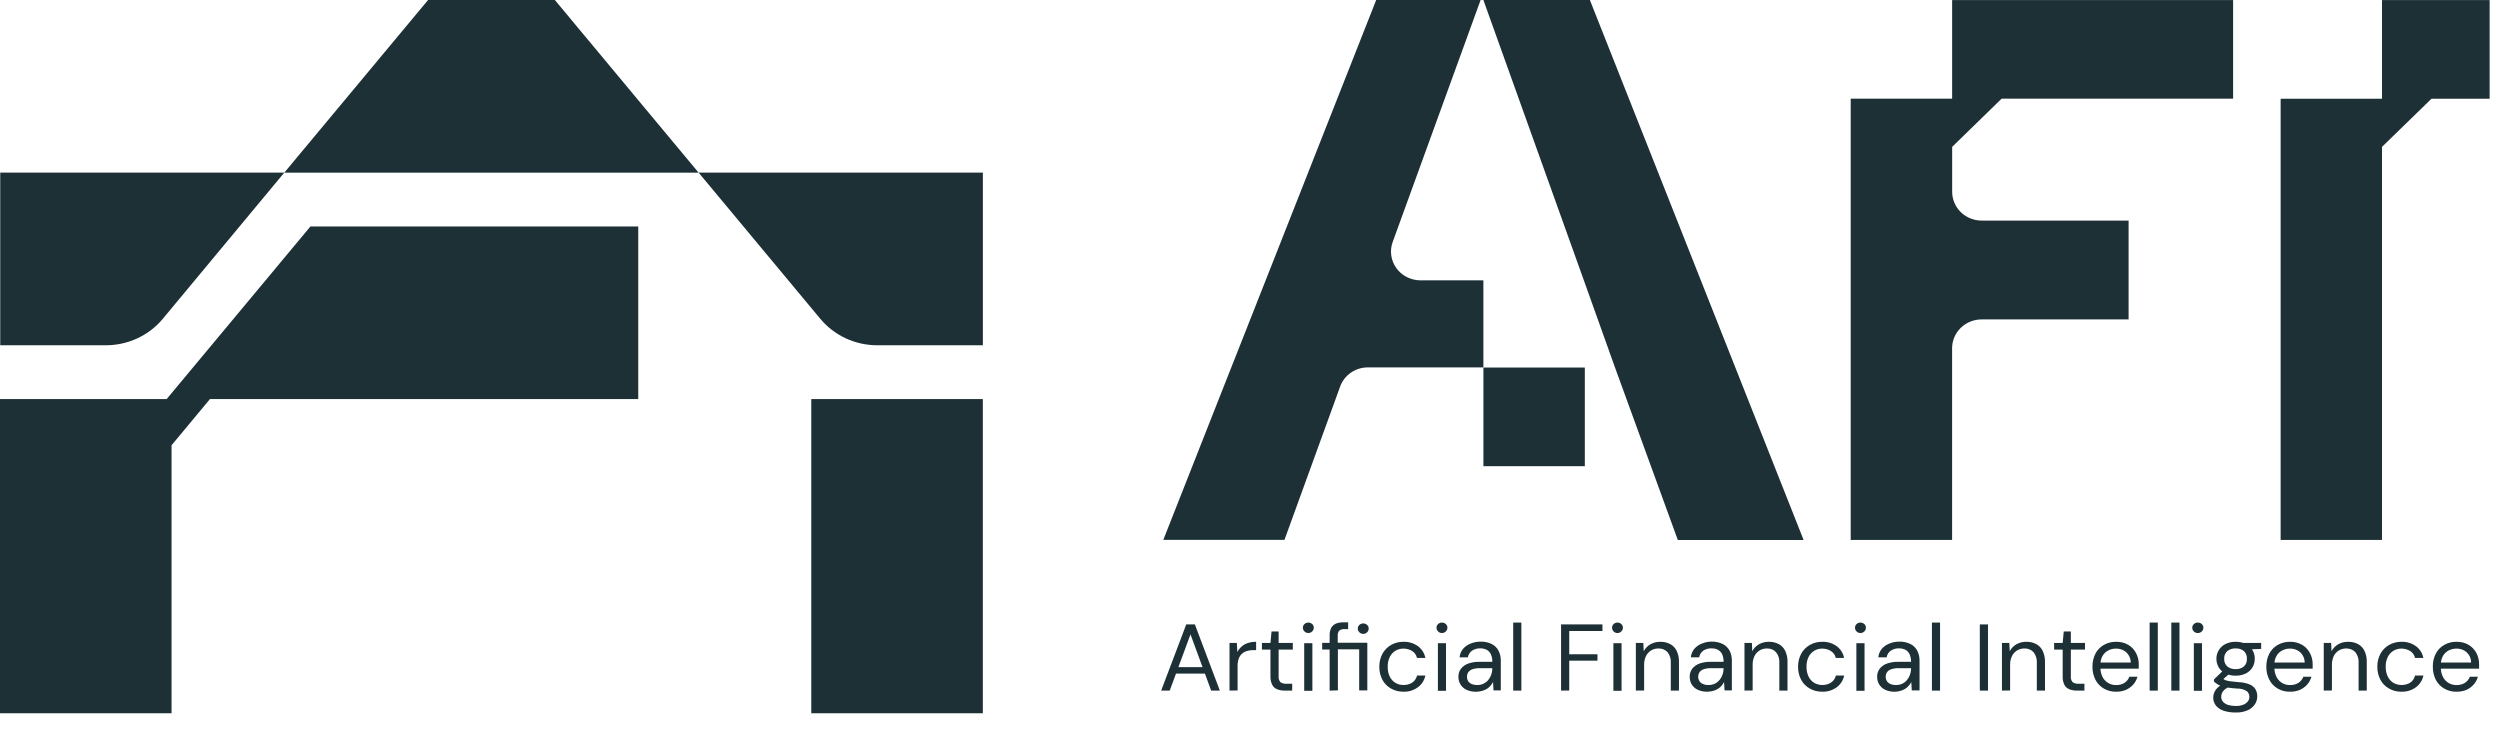 <svg width="82" height="24" viewBox="0 0 82 24" fill="none" xmlns="http://www.w3.org/2000/svg">
<path d="M38.086 22.652L38.909 20.481H39.192L40.011 22.652H39.726L39.048 20.807L38.367 22.652H38.086ZM38.463 22.094L38.54 21.883H39.546L39.622 22.094H38.463Z" fill="#1D3036"/>
<path d="M40.328 22.651V21.089H40.567L40.586 21.386C40.62 21.318 40.668 21.257 40.726 21.206C40.784 21.154 40.854 21.115 40.929 21.091C41.017 21.063 41.109 21.049 41.201 21.051V21.324H41.103C41.037 21.323 40.971 21.332 40.908 21.351C40.848 21.367 40.792 21.396 40.745 21.435C40.694 21.479 40.655 21.534 40.633 21.596C40.605 21.674 40.591 21.757 40.593 21.841V22.647L40.328 22.651Z" fill="#1D3036"/>
<path d="M42.139 22.651C42.053 22.654 41.967 22.639 41.888 22.607C41.818 22.579 41.761 22.527 41.728 22.46C41.686 22.373 41.667 22.277 41.671 22.18V21.308H41.391V21.089H41.671L41.706 20.711H41.939V21.089H42.404V21.308H41.939V22.18C41.935 22.215 41.938 22.251 41.948 22.285C41.959 22.319 41.976 22.35 41.999 22.377C42.063 22.417 42.138 22.434 42.213 22.427H42.384V22.651H42.139Z" fill="#1D3036"/>
<path d="M42.913 20.764C42.89 20.764 42.866 20.759 42.845 20.75C42.823 20.742 42.804 20.729 42.787 20.712C42.754 20.68 42.735 20.636 42.734 20.59C42.734 20.567 42.739 20.545 42.748 20.523C42.757 20.502 42.77 20.483 42.787 20.468C42.822 20.437 42.866 20.42 42.913 20.42C42.959 20.42 43.004 20.437 43.039 20.468C43.056 20.483 43.07 20.502 43.079 20.523C43.088 20.544 43.093 20.567 43.093 20.59C43.092 20.636 43.073 20.68 43.039 20.712C43.005 20.745 42.96 20.763 42.913 20.764ZM42.778 22.658V21.096H43.046V22.658H42.778Z" fill="#1D3036"/>
<path d="M43.612 22.652V21.305H43.367V21.086H43.612V20.841C43.609 20.757 43.626 20.673 43.663 20.596C43.696 20.535 43.749 20.485 43.814 20.456C43.894 20.425 43.979 20.41 44.065 20.413H44.219V20.635H44.102C44.041 20.63 43.98 20.647 43.931 20.682C43.911 20.704 43.896 20.73 43.887 20.759C43.878 20.787 43.875 20.817 43.878 20.846V21.082H44.848V22.644H44.581V21.298H43.883V22.644L43.612 22.652ZM44.715 20.792C44.667 20.792 44.622 20.773 44.589 20.741C44.572 20.725 44.558 20.706 44.549 20.685C44.54 20.664 44.535 20.641 44.535 20.618C44.534 20.595 44.539 20.572 44.548 20.551C44.557 20.53 44.571 20.511 44.589 20.496C44.623 20.465 44.668 20.448 44.715 20.448C44.761 20.448 44.806 20.465 44.84 20.496C44.857 20.511 44.871 20.53 44.88 20.551C44.889 20.573 44.894 20.595 44.893 20.618C44.893 20.664 44.874 20.708 44.84 20.741C44.807 20.773 44.762 20.792 44.715 20.792Z" fill="#1D3036"/>
<path d="M46.032 22.688C45.89 22.69 45.749 22.655 45.626 22.585C45.506 22.518 45.408 22.419 45.344 22.299C45.274 22.167 45.239 22.021 45.242 21.873C45.239 21.723 45.274 21.575 45.344 21.442C45.41 21.323 45.507 21.224 45.626 21.155C45.749 21.085 45.89 21.049 46.032 21.051C46.204 21.045 46.373 21.096 46.511 21.196C46.637 21.291 46.723 21.428 46.752 21.581H46.477C46.467 21.535 46.449 21.492 46.422 21.453C46.395 21.414 46.361 21.381 46.321 21.355C46.233 21.3 46.131 21.272 46.027 21.274C45.939 21.274 45.852 21.297 45.776 21.341C45.695 21.389 45.63 21.459 45.588 21.541C45.538 21.644 45.513 21.757 45.517 21.87C45.515 21.958 45.529 22.046 45.558 22.129C45.582 22.198 45.619 22.262 45.669 22.316C45.715 22.365 45.771 22.404 45.834 22.43C45.895 22.455 45.962 22.468 46.029 22.468C46.1 22.469 46.17 22.457 46.236 22.432C46.297 22.41 46.35 22.373 46.392 22.326C46.435 22.278 46.465 22.22 46.478 22.158H46.752C46.721 22.311 46.635 22.447 46.508 22.541C46.371 22.642 46.204 22.694 46.032 22.688Z" fill="#1D3036"/>
<path d="M47.296 20.764C47.249 20.764 47.203 20.745 47.17 20.712C47.136 20.68 47.117 20.636 47.117 20.59C47.117 20.567 47.121 20.545 47.13 20.523C47.139 20.502 47.153 20.483 47.17 20.468C47.204 20.437 47.249 20.42 47.296 20.42C47.342 20.42 47.387 20.437 47.422 20.468C47.439 20.483 47.453 20.502 47.462 20.523C47.471 20.544 47.476 20.567 47.476 20.59C47.475 20.636 47.456 20.68 47.422 20.712C47.388 20.745 47.343 20.764 47.296 20.764ZM47.163 22.658V21.096H47.429V22.658H47.163Z" fill="#1D3036"/>
<path d="M48.419 22.689C48.306 22.692 48.195 22.67 48.094 22.622C48.013 22.583 47.946 22.521 47.9 22.445C47.857 22.37 47.835 22.286 47.836 22.2C47.833 22.104 47.863 22.01 47.92 21.932C47.982 21.855 48.065 21.797 48.16 21.764C48.277 21.724 48.4 21.705 48.524 21.708H48.948C48.951 21.624 48.935 21.541 48.902 21.463C48.874 21.401 48.827 21.35 48.768 21.315C48.701 21.281 48.626 21.264 48.549 21.266C48.456 21.263 48.363 21.29 48.285 21.341C48.248 21.366 48.217 21.398 48.193 21.436C48.169 21.474 48.154 21.516 48.148 21.56H47.874C47.883 21.457 47.924 21.359 47.991 21.279C48.059 21.202 48.145 21.143 48.242 21.107C48.341 21.066 48.447 21.046 48.554 21.046C48.685 21.04 48.815 21.068 48.932 21.125C49.027 21.174 49.105 21.251 49.153 21.346C49.205 21.449 49.23 21.563 49.226 21.678V22.646H48.987L48.972 22.369C48.95 22.413 48.923 22.454 48.89 22.491C48.858 22.53 48.819 22.564 48.776 22.591C48.729 22.62 48.678 22.642 48.625 22.658C48.558 22.678 48.489 22.688 48.419 22.689ZM48.46 22.468C48.53 22.469 48.6 22.454 48.663 22.424C48.722 22.394 48.775 22.353 48.817 22.302C48.859 22.249 48.892 22.19 48.914 22.127C48.937 22.062 48.949 21.994 48.948 21.926V21.916H48.547C48.462 21.913 48.376 21.925 48.295 21.951C48.24 21.97 48.192 22.004 48.158 22.051C48.13 22.094 48.116 22.144 48.117 22.195C48.115 22.246 48.129 22.297 48.156 22.341C48.184 22.384 48.225 22.417 48.274 22.436C48.333 22.46 48.396 22.471 48.46 22.468Z" fill="#1D3036"/>
<path d="M49.633 22.652V20.42H49.901V22.652H49.633Z" fill="#1D3036"/>
<path d="M51.203 22.652V20.481H52.56V20.696H51.471V21.459H52.397V21.669H51.471V22.648L51.203 22.652Z" fill="#1D3036"/>
<path d="M53.052 20.764C53.005 20.764 52.96 20.745 52.927 20.712C52.894 20.68 52.876 20.636 52.875 20.59C52.875 20.567 52.879 20.545 52.888 20.524C52.897 20.503 52.91 20.484 52.927 20.468C52.961 20.437 53.006 20.42 53.052 20.42C53.099 20.42 53.144 20.437 53.178 20.468C53.196 20.483 53.209 20.502 53.219 20.523C53.228 20.544 53.233 20.567 53.232 20.59C53.232 20.613 53.227 20.636 53.218 20.657C53.209 20.678 53.195 20.697 53.178 20.712C53.145 20.745 53.1 20.764 53.052 20.764ZM52.919 22.658V21.096H53.187V22.658H52.919Z" fill="#1D3036"/>
<path d="M53.656 22.651V21.089H53.901L53.914 21.361C53.963 21.266 54.039 21.187 54.132 21.133C54.23 21.078 54.342 21.049 54.455 21.051C54.568 21.048 54.68 21.073 54.781 21.125C54.874 21.174 54.948 21.251 54.993 21.344C55.049 21.461 55.075 21.589 55.07 21.718V22.651H54.802V21.745C54.812 21.619 54.775 21.494 54.697 21.393C54.659 21.352 54.612 21.32 54.56 21.299C54.508 21.277 54.451 21.268 54.395 21.27C54.31 21.269 54.228 21.291 54.156 21.334C54.084 21.379 54.026 21.443 53.988 21.517C53.945 21.61 53.924 21.712 53.927 21.814V22.648L53.656 22.651Z" fill="#1D3036"/>
<path d="M56.005 22.688C55.892 22.692 55.781 22.669 55.68 22.622C55.599 22.583 55.531 22.521 55.485 22.445C55.442 22.37 55.421 22.285 55.422 22.2C55.419 22.104 55.449 22.01 55.506 21.932C55.568 21.855 55.651 21.796 55.745 21.764C55.862 21.724 55.986 21.705 56.11 21.708H56.533C56.536 21.624 56.52 21.54 56.488 21.463C56.46 21.401 56.413 21.349 56.353 21.315C56.286 21.28 56.211 21.264 56.135 21.266C56.041 21.263 55.949 21.289 55.871 21.34C55.834 21.366 55.802 21.398 55.779 21.436C55.755 21.474 55.74 21.516 55.734 21.56H55.46C55.469 21.457 55.509 21.359 55.576 21.279C55.644 21.202 55.73 21.143 55.827 21.107C55.926 21.066 56.032 21.045 56.139 21.045C56.268 21.041 56.395 21.069 56.51 21.125C56.605 21.174 56.683 21.252 56.732 21.345C56.783 21.449 56.808 21.563 56.805 21.678V22.645H56.566L56.549 22.369C56.528 22.413 56.501 22.454 56.469 22.491C56.436 22.53 56.398 22.563 56.354 22.59C56.307 22.62 56.256 22.643 56.202 22.658C56.138 22.677 56.072 22.687 56.005 22.688ZM56.046 22.468C56.116 22.469 56.185 22.454 56.249 22.424C56.309 22.394 56.361 22.352 56.403 22.302C56.445 22.249 56.478 22.19 56.5 22.126C56.522 22.062 56.533 21.994 56.533 21.926V21.916H56.132C56.046 21.913 55.961 21.925 55.88 21.951C55.825 21.97 55.777 22.004 55.743 22.05C55.715 22.094 55.701 22.144 55.701 22.195C55.7 22.246 55.714 22.297 55.742 22.341C55.77 22.384 55.811 22.417 55.86 22.436C55.919 22.46 55.982 22.471 56.046 22.468Z" fill="#1D3036"/>
<path d="M57.219 22.651V21.089H57.462L57.474 21.361C57.523 21.266 57.598 21.187 57.692 21.133C57.79 21.078 57.902 21.049 58.015 21.051C58.128 21.048 58.24 21.073 58.34 21.125C58.433 21.174 58.508 21.25 58.553 21.344C58.609 21.461 58.635 21.589 58.63 21.718V22.651H58.362V21.745C58.372 21.619 58.334 21.493 58.255 21.393C58.218 21.352 58.171 21.319 58.119 21.298C58.067 21.277 58.011 21.267 57.955 21.27C57.87 21.269 57.788 21.291 57.716 21.334C57.644 21.379 57.586 21.442 57.548 21.517C57.504 21.61 57.483 21.712 57.487 21.814V22.648L57.219 22.651Z" fill="#1D3036"/>
<path d="M59.767 22.688C59.624 22.69 59.484 22.655 59.361 22.585C59.24 22.518 59.143 22.419 59.079 22.299C59.008 22.167 58.974 22.021 58.977 21.873C58.973 21.723 59.008 21.575 59.079 21.442C59.144 21.323 59.242 21.224 59.361 21.155C59.484 21.085 59.624 21.049 59.767 21.051C59.938 21.045 60.107 21.096 60.245 21.196C60.372 21.291 60.458 21.428 60.486 21.581H60.213C60.204 21.535 60.185 21.492 60.158 21.453C60.131 21.414 60.097 21.381 60.056 21.355C59.969 21.3 59.868 21.272 59.764 21.274C59.676 21.275 59.589 21.298 59.513 21.341C59.432 21.39 59.367 21.459 59.325 21.541C59.274 21.644 59.25 21.757 59.254 21.87C59.252 21.958 59.266 22.046 59.295 22.129C59.319 22.198 59.356 22.262 59.406 22.316C59.452 22.365 59.508 22.404 59.571 22.43C59.633 22.455 59.699 22.468 59.767 22.468C59.837 22.469 59.907 22.457 59.973 22.432C60.033 22.41 60.087 22.373 60.129 22.326C60.172 22.278 60.202 22.22 60.216 22.158H60.489C60.458 22.31 60.372 22.446 60.246 22.541C60.108 22.642 59.939 22.694 59.767 22.688Z" fill="#1D3036"/>
<path d="M61.022 20.764C60.975 20.764 60.93 20.745 60.897 20.712C60.863 20.68 60.844 20.636 60.844 20.59C60.843 20.567 60.848 20.545 60.857 20.523C60.866 20.502 60.88 20.483 60.897 20.468C60.931 20.437 60.976 20.42 61.022 20.42C61.069 20.42 61.114 20.437 61.148 20.468C61.166 20.483 61.179 20.502 61.189 20.523C61.198 20.544 61.203 20.567 61.202 20.59C61.202 20.613 61.197 20.636 61.188 20.657C61.179 20.678 61.165 20.697 61.148 20.712C61.115 20.745 61.07 20.764 61.022 20.764ZM60.889 22.658V21.096H61.157V22.658H60.889Z" fill="#1D3036"/>
<path d="M62.153 22.689C62.041 22.692 61.93 22.67 61.828 22.622C61.747 22.583 61.68 22.521 61.635 22.445C61.591 22.37 61.569 22.286 61.571 22.2C61.567 22.104 61.597 22.01 61.655 21.932C61.717 21.855 61.799 21.797 61.894 21.764C62.011 21.724 62.135 21.705 62.259 21.708H62.683C62.685 21.624 62.669 21.541 62.636 21.463C62.609 21.401 62.562 21.349 62.503 21.315C62.435 21.281 62.36 21.264 62.284 21.266C62.19 21.263 62.097 21.29 62.02 21.341C61.982 21.366 61.951 21.398 61.927 21.436C61.904 21.474 61.889 21.516 61.883 21.56H61.608C61.618 21.457 61.659 21.36 61.725 21.279C61.793 21.202 61.88 21.143 61.977 21.107C62.076 21.066 62.182 21.046 62.289 21.046C62.42 21.04 62.55 21.068 62.666 21.125C62.762 21.174 62.839 21.251 62.888 21.346C62.939 21.449 62.964 21.564 62.961 21.679V22.646H62.706L62.69 22.369C62.668 22.413 62.641 22.454 62.608 22.491C62.576 22.53 62.537 22.564 62.494 22.591C62.447 22.62 62.396 22.643 62.343 22.658C62.281 22.677 62.217 22.687 62.153 22.689ZM62.194 22.468C62.265 22.469 62.334 22.454 62.397 22.424C62.457 22.395 62.51 22.353 62.552 22.302C62.594 22.249 62.627 22.19 62.649 22.127C62.671 22.062 62.683 21.994 62.683 21.926V21.916H62.281C62.196 21.913 62.111 21.925 62.03 21.952C61.974 21.97 61.926 22.004 61.893 22.051C61.865 22.094 61.85 22.144 61.851 22.195C61.849 22.247 61.864 22.297 61.891 22.341C61.919 22.384 61.96 22.417 62.008 22.436C62.067 22.46 62.131 22.471 62.194 22.468Z" fill="#1D3036"/>
<path d="M63.367 22.652V20.42H63.634V22.652H63.367Z" fill="#1D3036"/>
<path d="M64.938 22.652V20.481H65.206V22.652H64.938Z" fill="#1D3036"/>
<path d="M65.664 22.651V21.089H65.906L65.919 21.361C65.968 21.266 66.043 21.187 66.137 21.133C66.235 21.078 66.347 21.049 66.46 21.051C66.573 21.048 66.685 21.073 66.785 21.125C66.878 21.174 66.953 21.25 66.999 21.344C67.053 21.461 67.08 21.589 67.076 21.718V22.651H66.808V21.745C66.817 21.619 66.779 21.493 66.701 21.393C66.663 21.352 66.617 21.319 66.565 21.298C66.513 21.277 66.456 21.267 66.4 21.27C66.316 21.269 66.233 21.291 66.161 21.334C66.089 21.379 66.031 21.442 65.994 21.517C65.949 21.61 65.928 21.712 65.932 21.814V22.648L65.664 22.651Z" fill="#1D3036"/>
<path d="M68.124 22.651C68.037 22.654 67.952 22.639 67.872 22.607C67.802 22.579 67.745 22.527 67.711 22.46C67.67 22.372 67.651 22.276 67.656 22.18V21.308H67.375V21.089H67.656L67.691 20.711H67.924V21.089H68.388V21.308H67.924V22.18C67.919 22.215 67.922 22.251 67.933 22.285C67.943 22.319 67.96 22.35 67.984 22.377C68.047 22.417 68.122 22.434 68.197 22.427H68.369V22.651H68.124Z" fill="#1D3036"/>
<path d="M69.404 22.688C69.264 22.691 69.126 22.655 69.005 22.585C68.888 22.517 68.794 22.418 68.732 22.299C68.664 22.166 68.629 22.019 68.633 21.87C68.629 21.721 68.663 21.573 68.73 21.439C68.792 21.321 68.887 21.222 69.004 21.154C69.127 21.084 69.268 21.048 69.41 21.051C69.552 21.047 69.691 21.083 69.812 21.154C69.92 21.219 70.007 21.312 70.063 21.422C70.123 21.536 70.154 21.662 70.151 21.789V21.854C70.151 21.878 70.151 21.903 70.151 21.933H68.834V21.731H69.888C69.889 21.668 69.876 21.607 69.851 21.549C69.826 21.492 69.79 21.44 69.744 21.396C69.651 21.314 69.529 21.27 69.404 21.274C69.317 21.273 69.23 21.294 69.153 21.334C69.074 21.374 69.009 21.436 68.965 21.512C68.915 21.6 68.891 21.7 68.895 21.8V21.887C68.891 21.999 68.915 22.11 68.966 22.21C69.009 22.291 69.074 22.359 69.154 22.405C69.23 22.449 69.317 22.471 69.406 22.47C69.504 22.474 69.6 22.448 69.683 22.398C69.757 22.349 69.814 22.279 69.844 22.197H70.109C70.083 22.29 70.037 22.377 69.973 22.451C69.907 22.525 69.826 22.584 69.735 22.626C69.631 22.67 69.518 22.691 69.404 22.688Z" fill="#1D3036"/>
<path d="M70.508 22.652V20.42H70.776V22.652H70.508Z" fill="#1D3036"/>
<path d="M71.219 22.652V20.42H71.487V22.652H71.219Z" fill="#1D3036"/>
<path d="M72.091 20.764C72.067 20.765 72.042 20.761 72.02 20.752C71.997 20.743 71.976 20.73 71.959 20.713C71.925 20.68 71.906 20.636 71.906 20.59C71.906 20.567 71.91 20.545 71.919 20.524C71.929 20.503 71.942 20.483 71.959 20.468C71.995 20.436 72.042 20.419 72.091 20.42C72.138 20.42 72.183 20.437 72.217 20.468C72.234 20.483 72.248 20.502 72.258 20.523C72.267 20.544 72.272 20.567 72.271 20.59C72.271 20.613 72.266 20.636 72.257 20.657C72.248 20.678 72.234 20.697 72.217 20.713C72.184 20.745 72.138 20.764 72.091 20.764ZM71.958 22.658V21.096H72.225V22.658H71.958Z" fill="#1D3036"/>
<path d="M73.33 23.37C73.2 23.372 73.07 23.354 72.946 23.316C72.845 23.286 72.755 23.228 72.687 23.15C72.624 23.071 72.591 22.974 72.594 22.874C72.595 22.822 72.605 22.771 72.624 22.722C72.648 22.663 72.684 22.609 72.73 22.564C72.791 22.505 72.862 22.458 72.941 22.425L73.126 22.53C73.037 22.558 72.96 22.613 72.906 22.687C72.875 22.736 72.858 22.792 72.856 22.85C72.853 22.912 72.875 22.972 72.916 23.02C72.962 23.068 73.02 23.104 73.085 23.123C73.166 23.146 73.251 23.157 73.336 23.156C73.416 23.158 73.496 23.145 73.571 23.118C73.631 23.096 73.684 23.06 73.725 23.012C73.762 22.967 73.781 22.91 73.779 22.852C73.779 22.818 73.772 22.784 73.758 22.753C73.744 22.721 73.722 22.693 73.696 22.671C73.603 22.61 73.493 22.581 73.382 22.585C73.276 22.579 73.17 22.568 73.066 22.552C72.994 22.541 72.924 22.524 72.856 22.501C72.806 22.485 72.76 22.462 72.717 22.433C72.682 22.41 72.648 22.384 72.617 22.356V22.285L72.926 21.988L73.157 22.069L72.839 22.348L72.881 22.239L72.947 22.285C72.974 22.302 73.003 22.315 73.034 22.322C73.084 22.335 73.134 22.345 73.185 22.35C73.249 22.359 73.335 22.367 73.437 22.375C73.557 22.38 73.676 22.405 73.788 22.449C73.867 22.481 73.934 22.536 73.979 22.607C74.02 22.679 74.041 22.761 74.038 22.843C74.037 22.933 74.012 23.02 73.964 23.096C73.907 23.181 73.827 23.25 73.732 23.293C73.606 23.349 73.468 23.375 73.33 23.37ZM73.33 22.162C73.211 22.165 73.093 22.139 72.986 22.087C72.897 22.041 72.822 21.972 72.771 21.887C72.723 21.801 72.697 21.704 72.698 21.606C72.697 21.508 72.723 21.412 72.774 21.328C72.825 21.243 72.9 21.173 72.989 21.127C73.094 21.074 73.211 21.048 73.33 21.051C73.448 21.048 73.565 21.074 73.669 21.127C73.759 21.173 73.833 21.243 73.883 21.328C73.933 21.412 73.958 21.508 73.956 21.606C73.958 21.704 73.933 21.801 73.883 21.887C73.833 21.972 73.759 22.041 73.669 22.087C73.564 22.139 73.446 22.165 73.327 22.162H73.33ZM73.33 21.947C73.428 21.952 73.525 21.921 73.6 21.86C73.635 21.827 73.661 21.788 73.678 21.744C73.695 21.7 73.702 21.652 73.698 21.606C73.701 21.559 73.694 21.513 73.677 21.47C73.66 21.427 73.634 21.387 73.6 21.355C73.525 21.294 73.428 21.263 73.33 21.268C73.231 21.263 73.134 21.294 73.057 21.355C73.022 21.387 72.994 21.425 72.976 21.469C72.958 21.512 72.951 21.559 72.954 21.606C72.95 21.653 72.957 21.7 72.975 21.744C72.993 21.788 73.02 21.828 73.056 21.86C73.132 21.921 73.229 21.952 73.327 21.947H73.33ZM73.59 21.308L73.511 21.089H74.166V21.284L73.59 21.308Z" fill="#1D3036"/>
<path d="M75.107 22.688C74.967 22.691 74.829 22.655 74.709 22.585C74.591 22.517 74.497 22.418 74.436 22.299C74.367 22.166 74.333 22.019 74.336 21.87C74.333 21.721 74.366 21.573 74.433 21.439C74.495 21.321 74.59 21.222 74.707 21.154C74.831 21.084 74.971 21.048 75.114 21.051C75.255 21.047 75.394 21.083 75.515 21.154C75.623 21.219 75.71 21.312 75.766 21.422C75.827 21.536 75.857 21.662 75.855 21.789V21.854C75.855 21.878 75.855 21.903 75.855 21.933H74.54V21.731H75.594C75.594 21.668 75.582 21.607 75.557 21.549C75.532 21.492 75.495 21.44 75.45 21.396C75.357 21.314 75.235 21.27 75.11 21.274C75.022 21.273 74.936 21.294 74.858 21.334C74.779 21.374 74.714 21.436 74.671 21.512C74.621 21.6 74.596 21.7 74.6 21.8V21.887C74.597 21.999 74.621 22.11 74.672 22.21C74.715 22.291 74.78 22.358 74.859 22.405C74.936 22.449 75.023 22.471 75.111 22.47C75.209 22.474 75.306 22.448 75.389 22.398C75.463 22.349 75.519 22.279 75.55 22.197H75.814C75.789 22.29 75.742 22.377 75.678 22.451C75.613 22.525 75.532 22.584 75.441 22.626C75.336 22.67 75.222 22.692 75.107 22.688Z" fill="#1D3036"/>
<path d="M76.219 22.651V21.089H76.462L76.474 21.361C76.523 21.266 76.599 21.187 76.692 21.133C76.79 21.078 76.902 21.049 77.015 21.051C77.128 21.048 77.24 21.073 77.341 21.125C77.434 21.174 77.508 21.251 77.553 21.344C77.609 21.461 77.635 21.589 77.63 21.718V22.651H77.362V21.745C77.372 21.619 77.334 21.494 77.257 21.393C77.219 21.352 77.172 21.32 77.12 21.299C77.067 21.277 77.011 21.268 76.955 21.27C76.871 21.269 76.788 21.291 76.716 21.334C76.644 21.379 76.586 21.443 76.548 21.517C76.505 21.61 76.484 21.712 76.487 21.814V22.648L76.219 22.651Z" fill="#1D3036"/>
<path d="M78.767 22.688C78.624 22.69 78.484 22.655 78.361 22.585C78.24 22.518 78.142 22.419 78.079 22.299C78.009 22.167 77.974 22.021 77.977 21.873C77.973 21.723 78.008 21.575 78.079 21.442C78.144 21.323 78.241 21.224 78.361 21.155C78.484 21.085 78.624 21.049 78.767 21.051C78.938 21.045 79.106 21.096 79.244 21.196C79.371 21.29 79.458 21.428 79.486 21.581H79.212C79.203 21.535 79.185 21.492 79.158 21.453C79.131 21.414 79.096 21.381 79.056 21.355C78.969 21.3 78.867 21.272 78.763 21.274C78.674 21.274 78.588 21.297 78.511 21.341C78.43 21.389 78.365 21.459 78.323 21.541C78.272 21.643 78.247 21.756 78.251 21.87C78.25 21.958 78.264 22.046 78.293 22.129C78.316 22.198 78.355 22.262 78.405 22.316C78.45 22.365 78.505 22.404 78.568 22.43C78.63 22.455 78.697 22.468 78.764 22.468C78.835 22.469 78.906 22.457 78.972 22.432C79.032 22.41 79.086 22.373 79.128 22.326C79.17 22.277 79.199 22.22 79.213 22.158H79.488C79.457 22.31 79.37 22.447 79.244 22.541C79.107 22.642 78.938 22.694 78.767 22.688Z" fill="#1D3036"/>
<path d="M80.568 22.688C80.428 22.691 80.29 22.655 80.17 22.585C80.052 22.517 79.957 22.418 79.895 22.299C79.828 22.166 79.794 22.019 79.797 21.87C79.793 21.721 79.826 21.573 79.894 21.439C79.955 21.32 80.05 21.221 80.168 21.154C80.291 21.084 80.431 21.048 80.573 21.051C80.715 21.047 80.855 21.083 80.976 21.154C81.083 21.22 81.17 21.312 81.228 21.422C81.287 21.536 81.316 21.662 81.314 21.789V21.854C81.314 21.878 81.314 21.903 81.314 21.933H79.999V21.731H81.053C81.053 21.668 81.04 21.607 81.016 21.549C80.991 21.491 80.954 21.44 80.908 21.396C80.816 21.314 80.695 21.27 80.57 21.274C80.482 21.274 80.396 21.294 80.318 21.334C80.239 21.375 80.174 21.436 80.131 21.512C80.081 21.6 80.057 21.7 80.06 21.8V21.887C80.056 21.999 80.081 22.11 80.132 22.21C80.174 22.292 80.24 22.359 80.32 22.405C80.397 22.449 80.484 22.471 80.572 22.47C80.67 22.474 80.767 22.448 80.85 22.398C80.924 22.349 80.98 22.279 81.011 22.197H81.275C81.249 22.29 81.202 22.377 81.138 22.451C81.073 22.525 80.993 22.585 80.902 22.626C80.797 22.67 80.683 22.691 80.568 22.688Z" fill="#1D3036"/>
<path d="M45.678 7.943L48.564 0H45.139L41.513 9.196L40.394 12.033L40.386 12.051L38.156 17.708H42.13L43.957 12.678C44.024 12.494 44.147 12.335 44.31 12.223C44.474 12.11 44.669 12.05 44.869 12.05H48.655V9.195H46.591C46.437 9.195 46.285 9.159 46.148 9.09C46.011 9.021 45.892 8.921 45.803 8.798C45.714 8.676 45.656 8.534 45.634 8.385C45.612 8.236 45.627 8.085 45.678 7.943ZM52.148 0H48.655L51.951 9.196L52.971 12.051L55.033 17.713H59.159L52.148 0Z" fill="#1D3036"/>
<path d="M51.982 12.055H48.656V15.291H51.982V12.055Z" fill="#1D3036"/>
<path d="M81.66 3.239V0.002H78.13V3.239H74.805V17.709H78.13V4.817L79.752 3.239H81.66Z" fill="#1D3036"/>
<path d="M65.653 3.237H73.246V0.002H64.03V3.237H60.703V17.71H64.029V11.42C64.029 11.17 64.131 10.93 64.313 10.753C64.494 10.576 64.741 10.477 64.998 10.477H69.818V7.235H65C64.873 7.235 64.747 7.211 64.63 7.164C64.512 7.116 64.405 7.047 64.315 6.959C64.225 6.872 64.154 6.768 64.105 6.654C64.056 6.539 64.031 6.417 64.031 6.293V4.817L65.653 3.237Z" fill="#1D3036"/>
<path d="M20.935 13.089H6.887L5.627 14.604V23.395H0V13.089H5.467L10.183 7.427H20.935V13.089ZM32.237 13.09V23.395H26.61V13.09H32.237ZM5.339 10.458C5.113 10.729 4.828 10.948 4.504 11.098C4.18 11.248 3.825 11.325 3.467 11.325H0.008V5.662H9.324L5.339 10.458ZM32.238 11.325H28.778C28.42 11.325 28.066 11.248 27.742 11.098C27.419 10.948 27.133 10.729 26.907 10.458L22.915 5.662H32.238V11.325ZM22.914 5.663H9.325L14.041 0H18.199L22.914 5.663Z" fill="#1D3036"/>
</svg>
